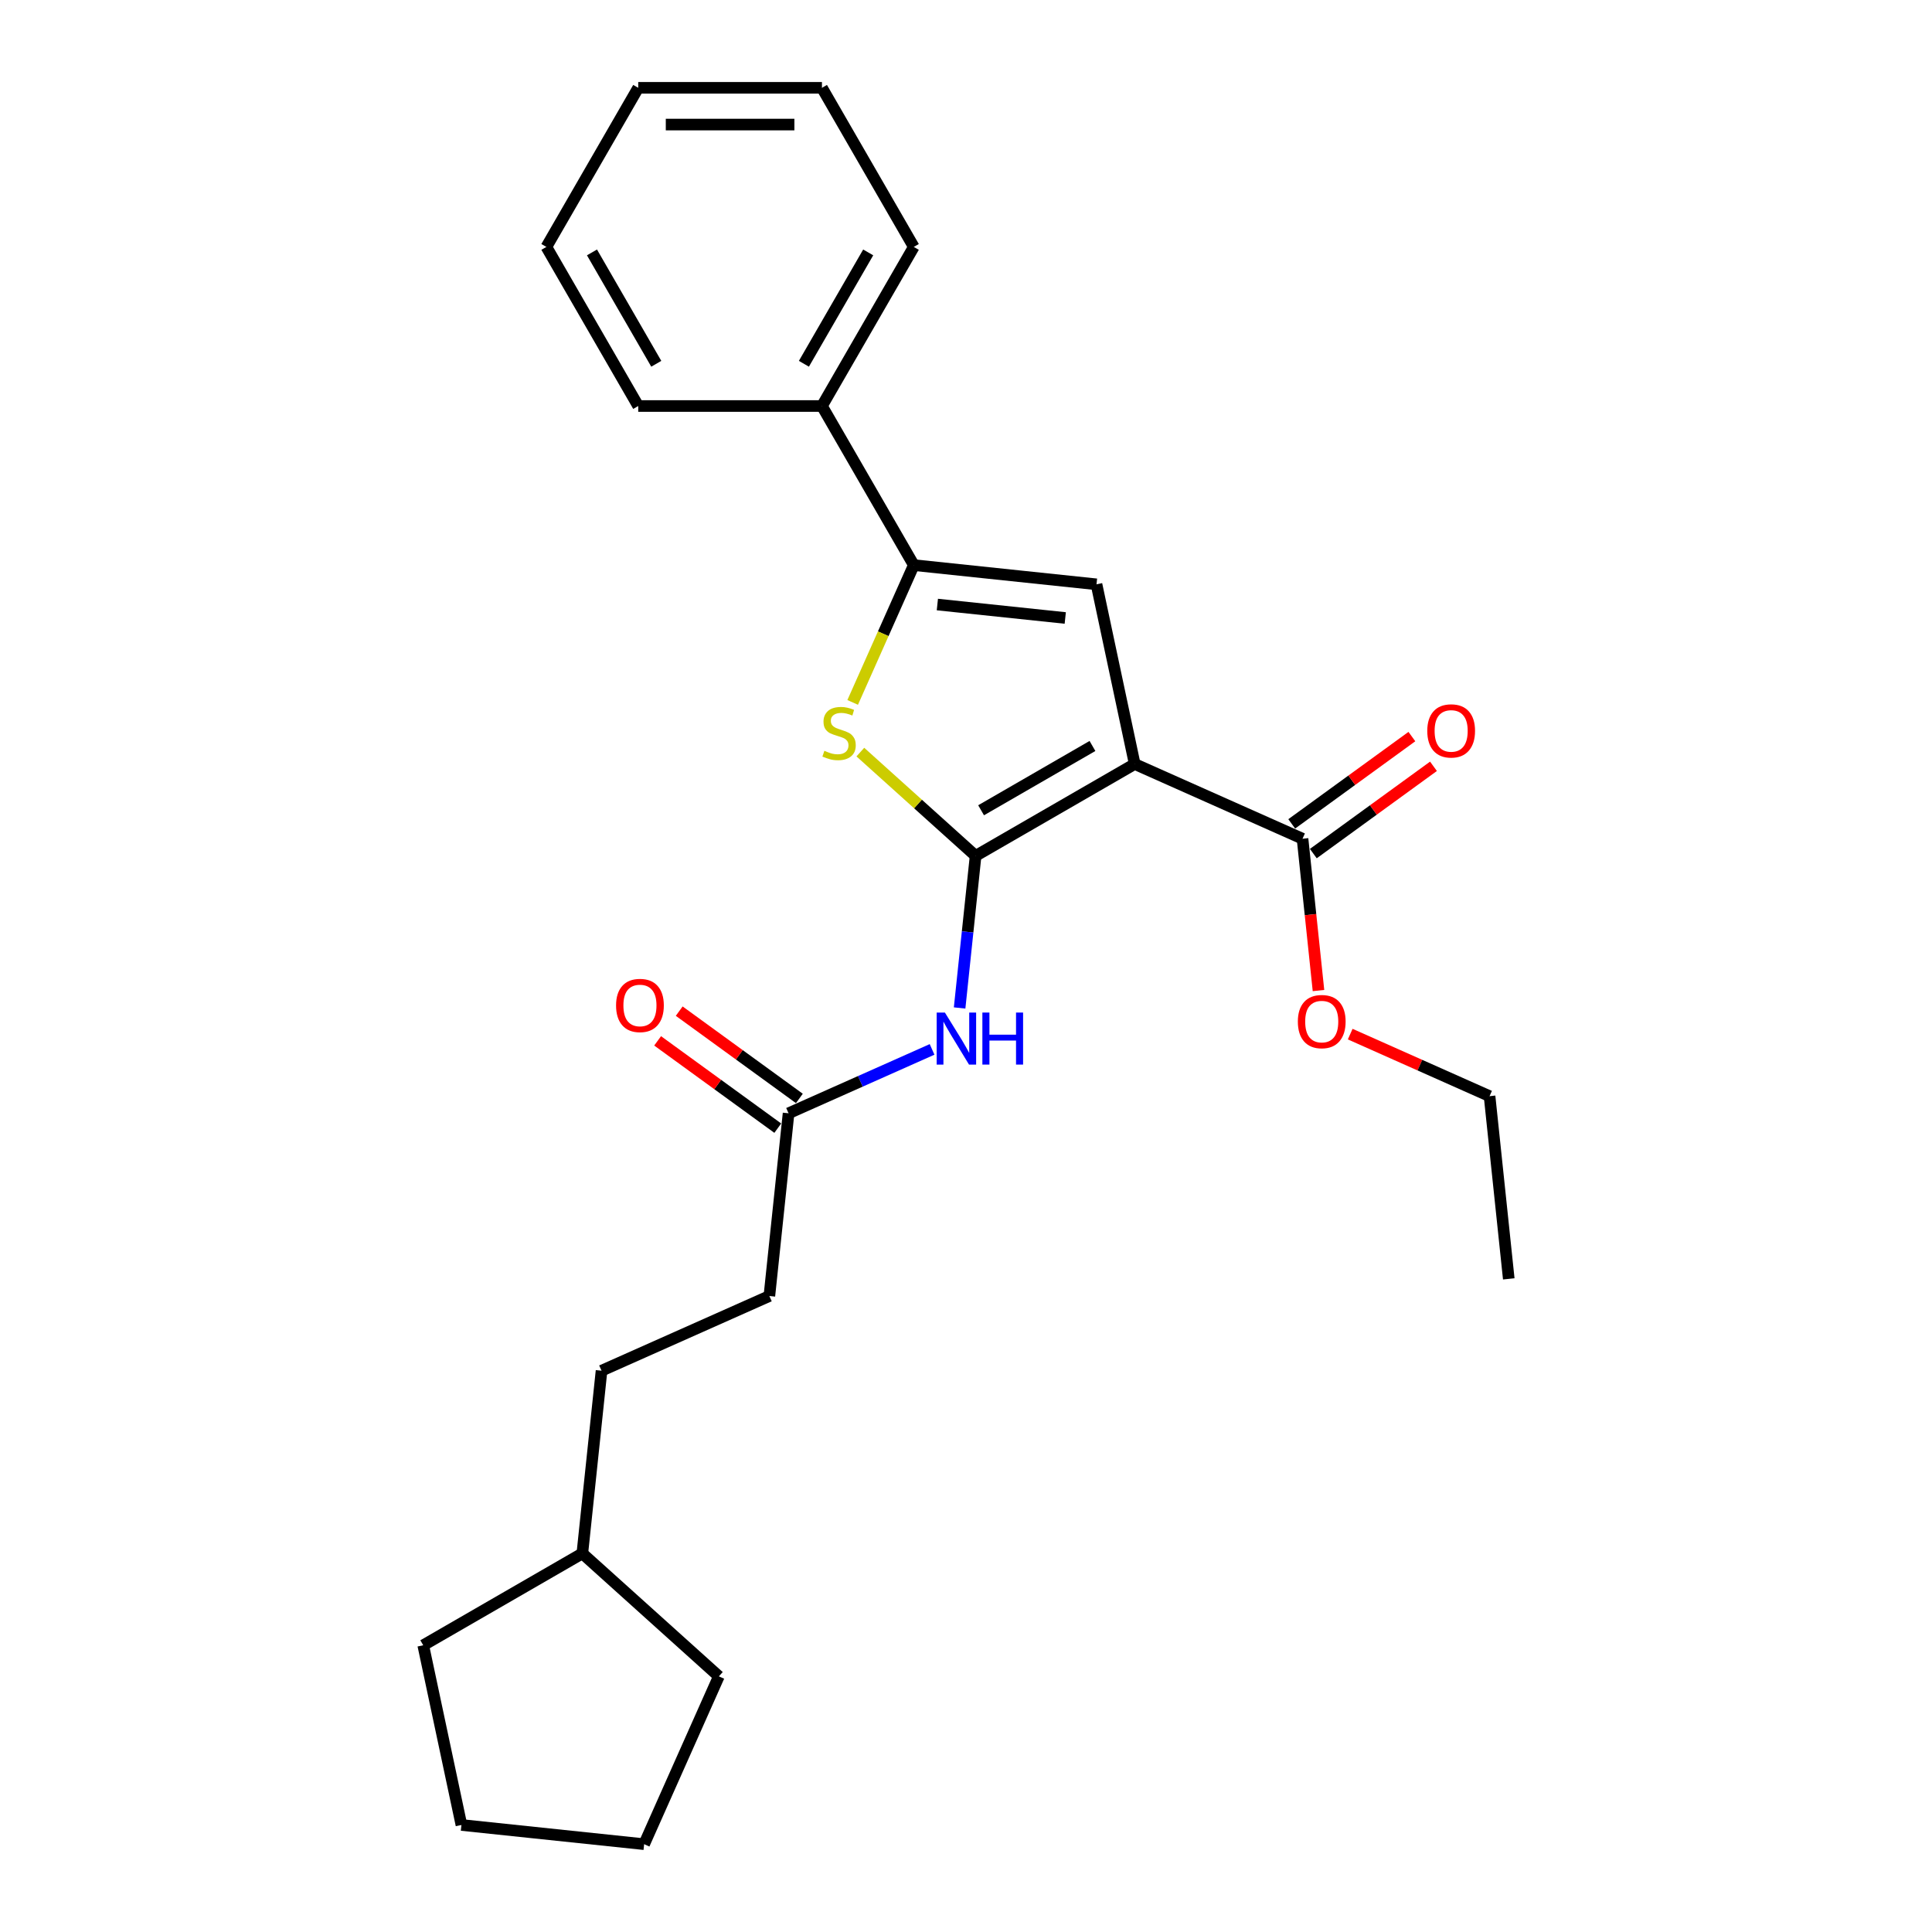 <?xml version='1.0' encoding='iso-8859-1'?>
<svg version='1.1' baseProfile='full'
              xmlns='http://www.w3.org/2000/svg'
                      xmlns:rdkit='http://www.rdkit.org/xml'
                      xmlns:xlink='http://www.w3.org/1999/xlink'
                  xml:space='preserve'
width='1000px' height='1000px' viewBox='0 0 1000 1000'>
<!-- END OF HEADER -->
<rect style='opacity:1.0;fill:#FFFFFF;stroke:none' width='1000' height='1000' x='0' y='0'> </rect>
<path class='bond-0' d='M 472.981,292.502 L 567.549,302.441' style='fill:none;fill-rule:evenodd;stroke:#000000;stroke-width:6px;stroke-linecap:butt;stroke-linejoin:miter;stroke-opacity:1' />
<path class='bond-0' d='M 485.178,312.906 L 551.376,319.864' style='fill:none;fill-rule:evenodd;stroke:#000000;stroke-width:6px;stroke-linecap:butt;stroke-linejoin:miter;stroke-opacity:1' />
<path class='bond-1' d='M 472.981,292.502 L 457.161,328.034' style='fill:none;fill-rule:evenodd;stroke:#000000;stroke-width:6px;stroke-linecap:butt;stroke-linejoin:miter;stroke-opacity:1' />
<path class='bond-1' d='M 457.161,328.034 L 441.341,363.566' style='fill:none;fill-rule:evenodd;stroke:#CCCC00;stroke-width:6px;stroke-linecap:butt;stroke-linejoin:miter;stroke-opacity:1' />
<path class='bond-2' d='M 472.981,292.502 L 425.437,210.153' style='fill:none;fill-rule:evenodd;stroke:#000000;stroke-width:6px;stroke-linecap:butt;stroke-linejoin:miter;stroke-opacity:1' />
<path class='bond-3' d='M 567.549,302.441 L 587.319,395.452' style='fill:none;fill-rule:evenodd;stroke:#000000;stroke-width:6px;stroke-linecap:butt;stroke-linejoin:miter;stroke-opacity:1' />
<path class='bond-4' d='M 587.319,395.452 L 504.97,442.996' style='fill:none;fill-rule:evenodd;stroke:#000000;stroke-width:6px;stroke-linecap:butt;stroke-linejoin:miter;stroke-opacity:1' />
<path class='bond-4' d='M 565.458,386.114 L 507.813,419.395' style='fill:none;fill-rule:evenodd;stroke:#000000;stroke-width:6px;stroke-linecap:butt;stroke-linejoin:miter;stroke-opacity:1' />
<path class='bond-5' d='M 587.319,395.452 L 674.187,434.128' style='fill:none;fill-rule:evenodd;stroke:#000000;stroke-width:6px;stroke-linecap:butt;stroke-linejoin:miter;stroke-opacity:1' />
<path class='bond-6' d='M 504.97,442.996 L 475.143,416.14' style='fill:none;fill-rule:evenodd;stroke:#000000;stroke-width:6px;stroke-linecap:butt;stroke-linejoin:miter;stroke-opacity:1' />
<path class='bond-6' d='M 475.143,416.14 L 445.316,389.284' style='fill:none;fill-rule:evenodd;stroke:#CCCC00;stroke-width:6px;stroke-linecap:butt;stroke-linejoin:miter;stroke-opacity:1' />
<path class='bond-7' d='M 504.97,442.996 L 500.833,482.359' style='fill:none;fill-rule:evenodd;stroke:#000000;stroke-width:6px;stroke-linecap:butt;stroke-linejoin:miter;stroke-opacity:1' />
<path class='bond-7' d='M 500.833,482.359 L 496.695,521.722' style='fill:none;fill-rule:evenodd;stroke:#0000FF;stroke-width:6px;stroke-linecap:butt;stroke-linejoin:miter;stroke-opacity:1' />
<path class='bond-8' d='M 482.441,543.169 L 445.302,559.704' style='fill:none;fill-rule:evenodd;stroke:#0000FF;stroke-width:6px;stroke-linecap:butt;stroke-linejoin:miter;stroke-opacity:1' />
<path class='bond-8' d='M 445.302,559.704 L 408.163,576.24' style='fill:none;fill-rule:evenodd;stroke:#000000;stroke-width:6px;stroke-linecap:butt;stroke-linejoin:miter;stroke-opacity:1' />
<path class='bond-9' d='M 674.187,434.128 L 678.316,473.415' style='fill:none;fill-rule:evenodd;stroke:#000000;stroke-width:6px;stroke-linecap:butt;stroke-linejoin:miter;stroke-opacity:1' />
<path class='bond-9' d='M 678.316,473.415 L 682.445,512.702' style='fill:none;fill-rule:evenodd;stroke:#FF0000;stroke-width:6px;stroke-linecap:butt;stroke-linejoin:miter;stroke-opacity:1' />
<path class='bond-10' d='M 679.776,441.821 L 710.87,419.229' style='fill:none;fill-rule:evenodd;stroke:#000000;stroke-width:6px;stroke-linecap:butt;stroke-linejoin:miter;stroke-opacity:1' />
<path class='bond-10' d='M 710.87,419.229 L 741.965,396.637' style='fill:none;fill-rule:evenodd;stroke:#FF0000;stroke-width:6px;stroke-linecap:butt;stroke-linejoin:miter;stroke-opacity:1' />
<path class='bond-10' d='M 668.597,426.435 L 699.692,403.843' style='fill:none;fill-rule:evenodd;stroke:#000000;stroke-width:6px;stroke-linecap:butt;stroke-linejoin:miter;stroke-opacity:1' />
<path class='bond-10' d='M 699.692,403.843 L 730.787,381.252' style='fill:none;fill-rule:evenodd;stroke:#FF0000;stroke-width:6px;stroke-linecap:butt;stroke-linejoin:miter;stroke-opacity:1' />
<path class='bond-11' d='M 698.865,535.258 L 734.929,551.315' style='fill:none;fill-rule:evenodd;stroke:#FF0000;stroke-width:6px;stroke-linecap:butt;stroke-linejoin:miter;stroke-opacity:1' />
<path class='bond-11' d='M 734.929,551.315 L 770.994,567.372' style='fill:none;fill-rule:evenodd;stroke:#000000;stroke-width:6px;stroke-linecap:butt;stroke-linejoin:miter;stroke-opacity:1' />
<path class='bond-12' d='M 770.994,567.372 L 780.933,661.939' style='fill:none;fill-rule:evenodd;stroke:#000000;stroke-width:6px;stroke-linecap:butt;stroke-linejoin:miter;stroke-opacity:1' />
<path class='bond-13' d='M 413.752,568.547 L 382.657,545.955' style='fill:none;fill-rule:evenodd;stroke:#000000;stroke-width:6px;stroke-linecap:butt;stroke-linejoin:miter;stroke-opacity:1' />
<path class='bond-13' d='M 382.657,545.955 L 351.562,523.364' style='fill:none;fill-rule:evenodd;stroke:#FF0000;stroke-width:6px;stroke-linecap:butt;stroke-linejoin:miter;stroke-opacity:1' />
<path class='bond-13' d='M 402.573,583.933 L 371.479,561.341' style='fill:none;fill-rule:evenodd;stroke:#000000;stroke-width:6px;stroke-linecap:butt;stroke-linejoin:miter;stroke-opacity:1' />
<path class='bond-13' d='M 371.479,561.341 L 340.384,538.749' style='fill:none;fill-rule:evenodd;stroke:#FF0000;stroke-width:6px;stroke-linecap:butt;stroke-linejoin:miter;stroke-opacity:1' />
<path class='bond-14' d='M 408.163,576.24 L 398.223,670.807' style='fill:none;fill-rule:evenodd;stroke:#000000;stroke-width:6px;stroke-linecap:butt;stroke-linejoin:miter;stroke-opacity:1' />
<path class='bond-15' d='M 301.416,804.051 L 311.355,709.483' style='fill:none;fill-rule:evenodd;stroke:#000000;stroke-width:6px;stroke-linecap:butt;stroke-linejoin:miter;stroke-opacity:1' />
<path class='bond-16' d='M 301.416,804.051 L 372.08,867.678' style='fill:none;fill-rule:evenodd;stroke:#000000;stroke-width:6px;stroke-linecap:butt;stroke-linejoin:miter;stroke-opacity:1' />
<path class='bond-17' d='M 301.416,804.051 L 219.067,851.595' style='fill:none;fill-rule:evenodd;stroke:#000000;stroke-width:6px;stroke-linecap:butt;stroke-linejoin:miter;stroke-opacity:1' />
<path class='bond-18' d='M 311.355,709.483 L 398.223,670.807' style='fill:none;fill-rule:evenodd;stroke:#000000;stroke-width:6px;stroke-linecap:butt;stroke-linejoin:miter;stroke-opacity:1' />
<path class='bond-19' d='M 372.08,867.678 L 333.405,954.545' style='fill:none;fill-rule:evenodd;stroke:#000000;stroke-width:6px;stroke-linecap:butt;stroke-linejoin:miter;stroke-opacity:1' />
<path class='bond-20' d='M 425.437,210.153 L 472.981,127.804' style='fill:none;fill-rule:evenodd;stroke:#000000;stroke-width:6px;stroke-linecap:butt;stroke-linejoin:miter;stroke-opacity:1' />
<path class='bond-20' d='M 416.099,188.292 L 449.38,130.647' style='fill:none;fill-rule:evenodd;stroke:#000000;stroke-width:6px;stroke-linecap:butt;stroke-linejoin:miter;stroke-opacity:1' />
<path class='bond-21' d='M 425.437,210.153 L 330.348,210.153' style='fill:none;fill-rule:evenodd;stroke:#000000;stroke-width:6px;stroke-linecap:butt;stroke-linejoin:miter;stroke-opacity:1' />
<path class='bond-22' d='M 472.981,127.804 L 425.437,45.455' style='fill:none;fill-rule:evenodd;stroke:#000000;stroke-width:6px;stroke-linecap:butt;stroke-linejoin:miter;stroke-opacity:1' />
<path class='bond-23' d='M 425.437,45.455 L 330.348,45.455' style='fill:none;fill-rule:evenodd;stroke:#000000;stroke-width:6px;stroke-linecap:butt;stroke-linejoin:miter;stroke-opacity:1' />
<path class='bond-23' d='M 411.174,64.472 L 344.612,64.472' style='fill:none;fill-rule:evenodd;stroke:#000000;stroke-width:6px;stroke-linecap:butt;stroke-linejoin:miter;stroke-opacity:1' />
<path class='bond-24' d='M 330.348,45.455 L 282.804,127.804' style='fill:none;fill-rule:evenodd;stroke:#000000;stroke-width:6px;stroke-linecap:butt;stroke-linejoin:miter;stroke-opacity:1' />
<path class='bond-25' d='M 282.804,127.804 L 330.348,210.153' style='fill:none;fill-rule:evenodd;stroke:#000000;stroke-width:6px;stroke-linecap:butt;stroke-linejoin:miter;stroke-opacity:1' />
<path class='bond-25' d='M 306.406,130.647 L 339.687,188.292' style='fill:none;fill-rule:evenodd;stroke:#000000;stroke-width:6px;stroke-linecap:butt;stroke-linejoin:miter;stroke-opacity:1' />
<path class='bond-26' d='M 219.067,851.595 L 238.837,944.606' style='fill:none;fill-rule:evenodd;stroke:#000000;stroke-width:6px;stroke-linecap:butt;stroke-linejoin:miter;stroke-opacity:1' />
<path class='bond-27' d='M 333.405,954.545 L 238.837,944.606' style='fill:none;fill-rule:evenodd;stroke:#000000;stroke-width:6px;stroke-linecap:butt;stroke-linejoin:miter;stroke-opacity:1' />
<path  class='atom-4' d='M 426.698 388.612
Q 427.002 388.726, 428.258 389.259
Q 429.513 389.791, 430.882 390.134
Q 432.289 390.438, 433.659 390.438
Q 436.207 390.438, 437.69 389.221
Q 439.174 387.966, 439.174 385.798
Q 439.174 384.314, 438.413 383.401
Q 437.69 382.488, 436.549 381.994
Q 435.408 381.5, 433.506 380.929
Q 431.11 380.206, 429.665 379.522
Q 428.258 378.837, 427.231 377.392
Q 426.242 375.946, 426.242 373.512
Q 426.242 370.127, 428.524 368.035
Q 430.844 365.943, 435.408 365.943
Q 438.527 365.943, 442.064 367.426
L 441.19 370.355
Q 437.957 369.024, 435.522 369.024
Q 432.898 369.024, 431.453 370.127
Q 430.007 371.192, 430.045 373.056
Q 430.045 374.501, 430.768 375.376
Q 431.529 376.251, 432.594 376.745
Q 433.697 377.24, 435.522 377.81
Q 437.957 378.571, 439.402 379.331
Q 440.847 380.092, 441.874 381.652
Q 442.939 383.173, 442.939 385.798
Q 442.939 389.525, 440.429 391.541
Q 437.957 393.519, 433.811 393.519
Q 431.414 393.519, 429.589 392.986
Q 427.801 392.492, 425.671 391.617
L 426.698 388.612
' fill='#CCCC00'/>
<path  class='atom-5' d='M 489.078 524.099
L 497.902 538.363
Q 498.777 539.77, 500.184 542.318
Q 501.591 544.867, 501.667 545.019
L 501.667 524.099
L 505.243 524.099
L 505.243 551.028
L 501.553 551.028
L 492.083 535.434
Q 490.979 533.608, 489.8 531.516
Q 488.659 529.424, 488.317 528.778
L 488.317 551.028
L 484.818 551.028
L 484.818 524.099
L 489.078 524.099
' fill='#0000FF'/>
<path  class='atom-5' d='M 508.476 524.099
L 512.127 524.099
L 512.127 535.548
L 525.896 535.548
L 525.896 524.099
L 529.547 524.099
L 529.547 551.028
L 525.896 551.028
L 525.896 538.591
L 512.127 538.591
L 512.127 551.028
L 508.476 551.028
L 508.476 524.099
' fill='#0000FF'/>
<path  class='atom-7' d='M 671.764 528.772
Q 671.764 522.306, 674.959 518.692
Q 678.154 515.079, 684.126 515.079
Q 690.098 515.079, 693.293 518.692
Q 696.488 522.306, 696.488 528.772
Q 696.488 535.314, 693.254 539.041
Q 690.021 542.731, 684.126 542.731
Q 678.192 542.731, 674.959 539.041
Q 671.764 535.352, 671.764 528.772
M 684.126 539.688
Q 688.234 539.688, 690.44 536.949
Q 692.684 534.173, 692.684 528.772
Q 692.684 523.485, 690.44 520.822
Q 688.234 518.122, 684.126 518.122
Q 680.018 518.122, 677.774 520.784
Q 675.568 523.447, 675.568 528.772
Q 675.568 534.211, 677.774 536.949
Q 680.018 539.688, 684.126 539.688
' fill='#FF0000'/>
<path  class='atom-9' d='M 738.753 378.312
Q 738.753 371.846, 741.948 368.233
Q 745.143 364.62, 751.115 364.62
Q 757.086 364.62, 760.281 368.233
Q 763.476 371.846, 763.476 378.312
Q 763.476 384.854, 760.243 388.582
Q 757.01 392.271, 751.115 392.271
Q 745.181 392.271, 741.948 388.582
Q 738.753 384.892, 738.753 378.312
M 751.115 389.229
Q 755.223 389.229, 757.429 386.49
Q 759.673 383.713, 759.673 378.312
Q 759.673 373.025, 757.429 370.363
Q 755.223 367.662, 751.115 367.662
Q 747.007 367.662, 744.763 370.325
Q 742.557 372.987, 742.557 378.312
Q 742.557 383.751, 744.763 386.49
Q 747.007 389.229, 751.115 389.229
' fill='#FF0000'/>
<path  class='atom-12' d='M 318.873 520.424
Q 318.873 513.958, 322.068 510.345
Q 325.263 506.731, 331.234 506.731
Q 337.206 506.731, 340.401 510.345
Q 343.596 513.958, 343.596 520.424
Q 343.596 526.966, 340.363 530.694
Q 337.13 534.383, 331.234 534.383
Q 325.301 534.383, 322.068 530.694
Q 318.873 527.004, 318.873 520.424
M 331.234 531.34
Q 335.342 531.34, 337.548 528.602
Q 339.792 525.825, 339.792 520.424
Q 339.792 515.137, 337.548 512.475
Q 335.342 509.774, 331.234 509.774
Q 327.126 509.774, 324.882 512.437
Q 322.676 515.099, 322.676 520.424
Q 322.676 525.863, 324.882 528.602
Q 327.126 531.34, 331.234 531.34
' fill='#FF0000'/>
</svg>
